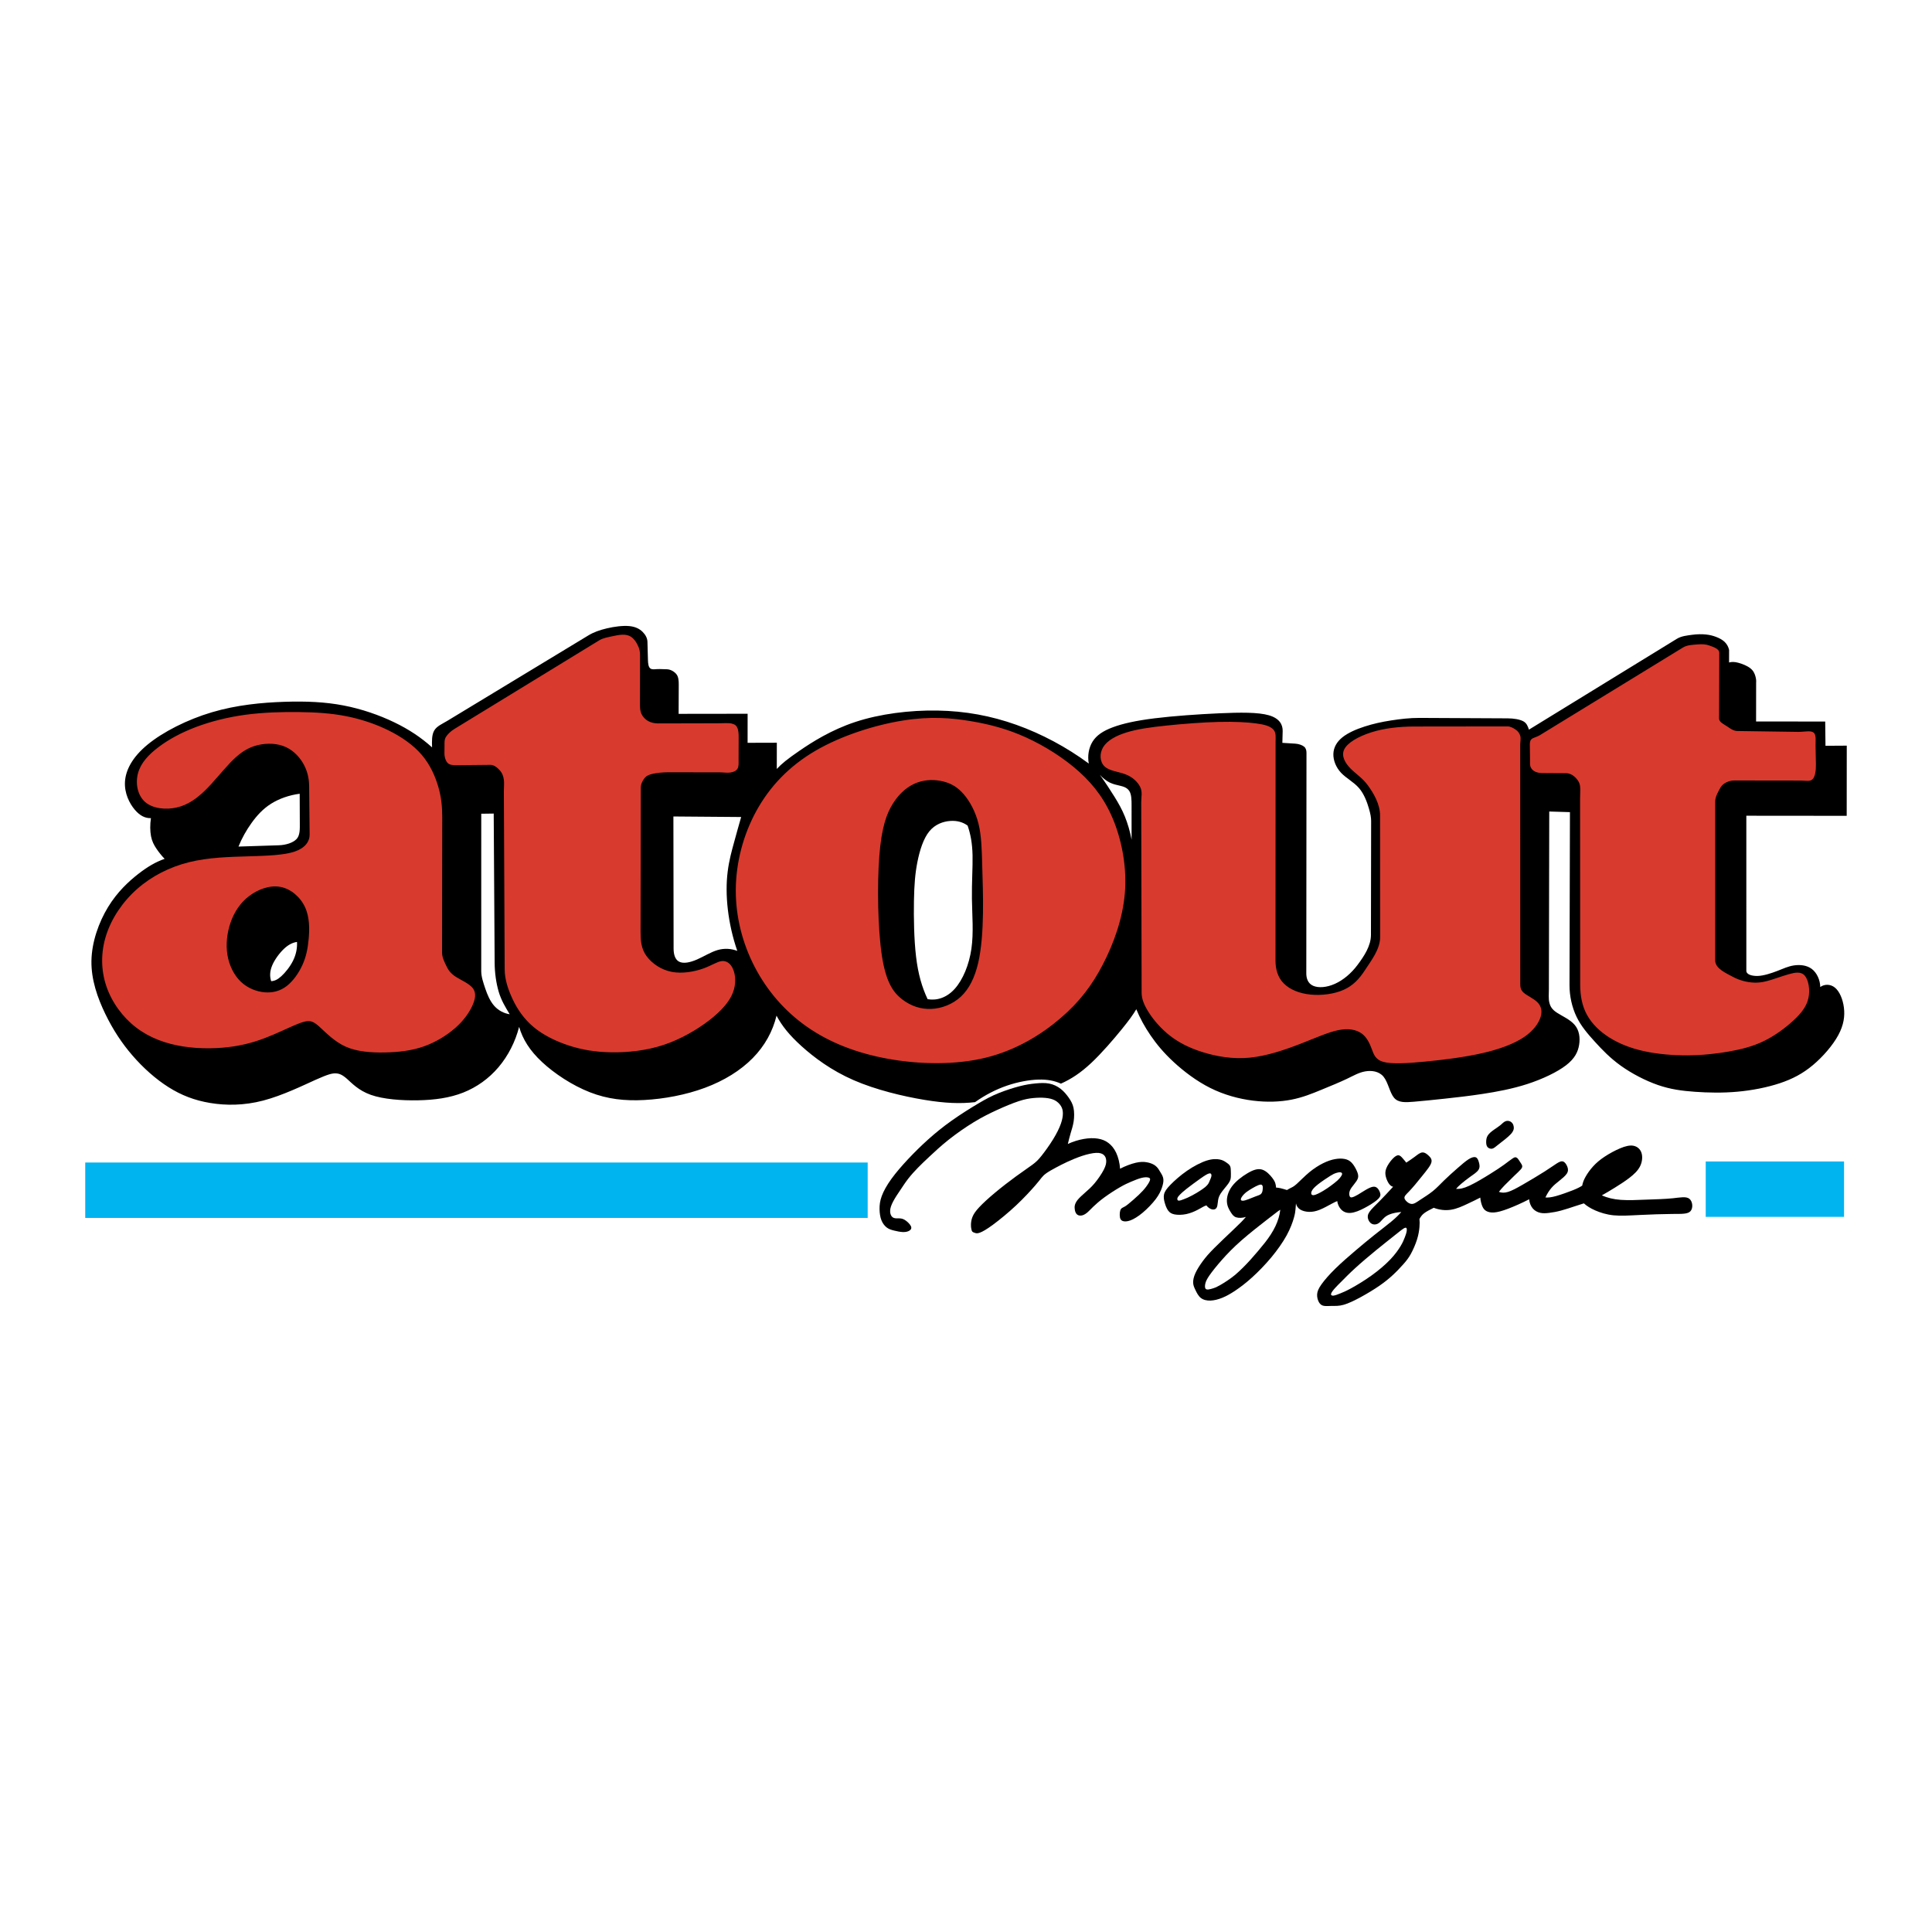 <?xml version="1.0" encoding="utf-8"?>
<!-- Generator: Adobe Illustrator 13.0.0, SVG Export Plug-In . SVG Version: 6.00 Build 14948)  -->
<!DOCTYPE svg PUBLIC "-//W3C//DTD SVG 1.0//EN" "http://www.w3.org/TR/2001/REC-SVG-20010904/DTD/svg10.dtd">
<svg version="1.0" id="Layer_1" xmlns="http://www.w3.org/2000/svg" xmlns:xlink="http://www.w3.org/1999/xlink" x="0px" y="0px"
	 width="192.756px" height="192.756px" viewBox="0 0 192.756 192.756" enable-background="new 0 0 192.756 192.756"
	 xml:space="preserve">
<g>
	<polygon fill-rule="evenodd" clip-rule="evenodd" fill="#FFFFFF" points="0,0 192.756,0 192.756,192.756 0,192.756 0,0 	"/>
	<polygon fill-rule="evenodd" clip-rule="evenodd" fill="#00B4F0" points="8.504,115.984 86.569,115.984 86.569,121.512 
		8.504,121.512 8.504,115.984 	"/>
	<polygon fill-rule="evenodd" clip-rule="evenodd" fill="#00B4F0" points="170.181,115.881 183.981,115.881 183.981,121.406 
		170.181,121.406 170.181,115.881 	"/>
	<path fill-rule="evenodd" clip-rule="evenodd" d="M110.716,78.075c-0.345-0.171-0.693-0.448-0.983-0.774
		c0.533,0.745,1.039,1.511,1.459,2.191c0.42,0.681,0.755,1.277,1.038,1.974c0.283,0.697,0.516,1.495,0.669,2.306l-0.001-3.414
		c0-0.524-0.004-1.097-0.227-1.438s-0.575-0.444-0.923-0.527C111.401,78.309,111.06,78.246,110.716,78.075L110.716,78.075z
		 M10.5,101.146c0.765,1.582,1.653,2.934,2.719,4.164c1.066,1.232,2.31,2.344,3.592,3.156c1.282,0.811,2.602,1.32,4.159,1.578
		s3.352,0.266,5.288-0.24c1.937-0.506,4.016-1.527,5.251-2.082c1.236-0.553,1.629-0.641,1.975-0.631s0.646,0.115,1.127,0.539
		c0.482,0.424,1.146,1.164,2.389,1.604c1.242,0.439,3.062,0.576,4.718,0.543s3.148-0.238,4.498-0.771
		c1.351-0.535,2.56-1.398,3.521-2.533c0.962-1.135,1.678-2.539,2.055-4.023c0.363,1.238,1.055,2.363,2.292,3.514
		c1.236,1.152,3.018,2.328,4.772,3.012c1.754,0.686,3.483,0.877,5.436,0.771c1.953-0.105,4.131-0.508,6.039-1.217
		c1.908-0.709,3.547-1.723,4.762-2.957c1.215-1.232,2.007-2.684,2.38-4.24c0.547,1.025,1.278,1.943,2.505,3.051
		c1.227,1.107,2.95,2.406,5.178,3.379s4.958,1.621,7.066,1.969c2.107,0.348,3.591,0.396,5.058,0.229
		c0.991-0.705,2.083-1.27,3.187-1.648s2.221-0.574,3.13-0.602c0.909-0.025,1.61,0.115,2.252,0.404
		c1.024-0.457,1.97-1.074,3.027-2.066s2.226-2.359,3-3.309c0.774-0.951,1.156-1.484,1.492-2.047c0.368,0.893,0.833,1.746,1.42,2.604
		c0.587,0.859,1.296,1.725,2.294,2.648c0.999,0.926,2.286,1.912,3.671,2.604c1.384,0.691,2.864,1.09,4.259,1.262
		c1.395,0.174,2.704,0.123,3.828-0.096s2.063-0.604,2.987-0.984c0.924-0.379,1.832-0.752,2.537-1.088
		c0.704-0.336,1.205-0.637,1.832-0.748c0.628-0.111,1.381-0.031,1.84,0.529c0.458,0.561,0.622,1.605,1.052,2.105
		c0.429,0.504,1.124,0.463,1.999,0.389c0.876-0.074,1.932-0.182,3.073-0.305c1.143-0.123,2.372-0.26,3.767-0.473
		s2.956-0.5,4.464-0.99s2.963-1.182,3.849-1.863s1.201-1.354,1.311-2.055c0.11-0.703,0.015-1.436-0.444-1.977
		c-0.459-0.543-1.281-0.895-1.775-1.219c-0.495-0.326-0.662-0.627-0.756-1.016s-0.046-0.857-0.045-1.318l0.037-17.737l2.064,0.062
		l-0.043,17.245c-0.003,1.107,0.247,2.217,0.695,3.156c0.449,0.938,1.108,1.705,1.834,2.504s1.519,1.629,2.596,2.4
		c1.078,0.771,2.44,1.484,3.694,1.918c1.253,0.434,2.396,0.586,3.696,0.678c1.299,0.092,2.753,0.125,4.229-0.008
		c1.477-0.131,2.976-0.428,4.238-0.846c1.263-0.42,2.29-0.961,3.296-1.803c1.005-0.842,1.99-1.98,2.54-2.998
		c0.55-1.016,0.666-1.91,0.559-2.748c-0.105-0.838-0.436-1.617-0.899-1.994c-0.463-0.375-1.062-0.348-1.46-0.055
		c-0.009-0.697-0.334-1.42-0.845-1.806s-1.206-0.437-1.787-0.349c-0.58,0.088-1.047,0.315-1.658,0.551
		c-0.611,0.236-1.368,0.48-1.932,0.498c-0.562,0.018-1.152-0.125-1.153-0.52l-0.001-15.464l10.014,0.009l0.007-7.001l-2.124,0.013
		l-0.028-2.419l-6.896-0.006l0.005-3.881c0.018-0.201-0.006-0.403-0.078-0.649c-0.071-0.246-0.19-0.536-0.504-0.782
		c-0.314-0.247-0.823-0.449-1.211-0.549s-0.656-0.097-0.907-0.024l0.003-1.253c-0.066-0.301-0.219-0.584-0.445-0.802
		c-0.227-0.218-0.527-0.372-0.835-0.491c-0.308-0.119-0.621-0.204-1.021-0.246c-0.398-0.042-0.882-0.04-1.385,0.029
		c-0.504,0.07-1.07,0.121-1.527,0.401l-14.756,9.062c-0.109-0.325-0.219-0.65-0.571-0.838c-0.354-0.188-0.947-0.286-1.546-0.289
		l-8.813-0.043c-0.961-0.005-1.919,0.112-2.834,0.253c-0.914,0.14-1.783,0.333-2.627,0.605c-0.844,0.272-1.661,0.625-2.227,1.082
		c-0.564,0.457-0.877,1.017-0.895,1.653s0.259,1.346,0.773,1.889c0.515,0.542,1.265,0.917,1.785,1.519
		c0.52,0.601,0.81,1.429,0.981,2.014c0.172,0.584,0.228,0.925,0.228,1.268l-0.018,11.365c-0.002,1.113-0.696,2.134-1.333,2.99
		c-0.638,0.857-1.444,1.527-2.262,1.892c-0.816,0.367-1.643,0.43-2.174,0.195c-0.529-0.234-0.681-0.756-0.681-1.23l0.018-22.011
		c0-0.234-0.052-0.466-0.24-0.619c-0.188-0.153-0.531-0.276-0.889-0.298l-1.277-0.08l0.03-1.162
		c0.018-0.646-0.305-1.279-1.376-1.588c-1.072-0.31-2.85-0.292-4.963-0.197c-2.114,0.095-4.565,0.267-6.443,0.5
		c-1.879,0.233-3.187,0.529-4.164,0.894c-0.979,0.366-1.627,0.801-2.018,1.427c-0.391,0.626-0.523,1.443-0.379,2.194
		c-2.232-1.648-4.711-2.969-7.233-3.868c-2.521-0.898-5.088-1.375-7.86-1.422c-2.771-0.048-5.749,0.332-8.19,1.135
		c-2.441,0.804-4.347,2.031-5.576,2.872c-1.229,0.842-1.782,1.297-2.27,1.82l0.004-2.616l-2.916,0.008l0.002-2.899l-6.884,0.009
		l0.013-2.927c0.001-0.383-0.028-0.766-0.227-1.02c-0.199-0.253-0.562-0.489-0.965-0.501l-0.72-0.021
		c-0.365-0.011-0.725,0.089-0.918-0.057c-0.193-0.146-0.232-0.481-0.242-0.818l-0.051-1.852c-0.01-0.363-0.203-0.707-0.492-0.993
		c-0.29-0.286-0.704-0.512-1.337-0.569c-0.634-0.057-1.486,0.056-2.208,0.225c-0.721,0.17-1.321,0.382-1.857,0.707l-14.069,8.522
		c-0.505,0.306-1.057,0.528-1.311,0.97c-0.254,0.441-0.234,1.061-0.214,1.679c-1.077-0.973-2.292-1.788-3.774-2.502
		c-1.483-0.714-3.234-1.329-5.055-1.679c-1.82-0.351-3.711-0.438-5.921-0.365c-2.209,0.073-4.739,0.308-7.21,1.041
		c-2.472,0.732-4.887,1.964-6.421,3.226c-1.535,1.262-2.189,2.554-2.258,3.708c-0.068,1.153,0.451,2.167,0.979,2.791
		s1.064,0.859,1.611,0.84c-0.096,0.639-0.089,1.299,0.009,1.807c0.099,0.507,0.288,0.862,0.524,1.217
		c0.236,0.355,0.518,0.712,0.833,1.036c-0.858,0.302-1.659,0.753-2.627,1.505c-0.967,0.752-2.102,1.806-3.021,3.314
		c-0.919,1.509-1.623,3.473-1.654,5.361C9.093,97.754,9.735,99.564,10.5,101.146L10.5,101.146z M27.04,80.191
		c0.81-0.511,1.824-0.864,2.86-0.998l0.012,2.923c0.003,0.615,0.024,1.229-0.327,1.599s-1.055,0.596-1.78,0.619l-4.012,0.129
		c0.337-0.835,0.782-1.628,1.307-2.359S26.23,80.703,27.04,80.191L27.04,80.191z M28.327,94.669
		c0.447-0.423,0.862-0.625,1.305-0.693c0.033,0.625-0.091,1.256-0.392,1.866c-0.3,0.609-0.778,1.197-1.169,1.553
		c-0.391,0.357-0.696,0.482-1.016,0.496c-0.156-0.471-0.143-0.992,0.103-1.573C27.403,95.736,27.881,95.092,28.327,94.669
		L28.327,94.669z M49.351,96.055c0.006,1.016,0.152,2.027,0.402,2.884c0.25,0.855,0.675,1.555,1.1,2.254
		c-0.583-0.092-1.136-0.377-1.549-0.846c-0.413-0.467-0.686-1.117-0.89-1.725s-0.401-1.17-0.401-1.749l0.002-15.687l1.242-0.017
		L49.351,96.055L49.351,96.055z M67.185,81.46l6.76,0.054c-0.232,0.795-0.45,1.595-0.693,2.476c-0.243,0.881-0.513,1.843-0.651,2.97
		c-0.292,2.266,0.016,5.191,0.958,7.91c-0.606-0.229-1.276-0.282-1.959-0.084c-0.684,0.198-1.381,0.647-2.062,0.944
		c-0.681,0.296-1.347,0.441-1.787,0.214c-0.44-0.228-0.547-0.815-0.547-1.313L67.185,81.46L67.185,81.46z M91.535,85.974
		c0.229-1.142,0.593-2.307,1.178-3.025c0.585-0.719,1.39-0.991,2.084-1.042s1.28,0.12,1.743,0.465
		c0.293,0.852,0.463,1.743,0.492,2.949c0.028,1.206-0.086,2.727-0.063,4.356c0.022,1.629,0.181,3.367-0.051,4.979
		c-0.232,1.611-0.855,3.097-1.659,3.994c-0.803,0.895-1.787,1.199-2.71,1.039c-0.568-1.209-0.947-2.502-1.153-4.238
		s-0.24-3.918-0.211-5.567S91.307,87.115,91.535,85.974L91.535,85.974z"/>
	<path fill-rule="evenodd" clip-rule="evenodd" d="M120.362,120.262c0.135,0.186,0.337,0.334,0.527,0.389
		c0.188,0.055,0.364,0.014,0.464-0.115s0.124-0.348,0.15-0.588c0.026-0.242,0.055-0.504,0.264-0.842
		c0.21-0.338,0.601-0.75,0.806-1.053c0.205-0.301,0.224-0.492,0.23-0.678c0.007-0.188,0.002-0.367-0.003-0.549
		c-0.004-0.182-0.009-0.365-0.088-0.51c-0.08-0.145-0.235-0.252-0.396-0.359s-0.324-0.213-0.62-0.273
		c-0.297-0.061-0.725-0.074-1.3,0.105c-0.576,0.182-1.298,0.559-1.96,1.014c-0.661,0.457-1.263,0.992-1.656,1.396
		s-0.58,0.678-0.644,0.963c-0.064,0.283-0.006,0.582,0.077,0.865c0.082,0.283,0.188,0.553,0.333,0.75s0.327,0.324,0.641,0.385
		s0.757,0.055,1.173-0.033c0.415-0.088,0.802-0.258,1.072-0.395C119.926,120.482,120.091,120.34,120.362,120.262L120.362,120.262z
		 M118.155,119.629c-0.213,0.082-0.44,0.174-0.565,0.158c-0.126-0.016-0.15-0.139-0.117-0.252c0.034-0.113,0.126-0.217,0.248-0.344
		c0.121-0.125,0.272-0.273,0.639-0.564c0.367-0.289,0.949-0.721,1.387-1.029c0.438-0.311,0.732-0.498,0.906-0.527
		c0.175-0.031,0.229,0.096,0.213,0.244s-0.104,0.32-0.176,0.496c-0.072,0.176-0.128,0.359-0.446,0.623
		c-0.317,0.266-0.896,0.613-1.286,0.824S118.369,119.545,118.155,119.629L118.155,119.629z"/>
	<path fill-rule="evenodd" clip-rule="evenodd" d="M115.838,117.057c-0.196-0.295-0.274-0.561-0.671-0.828
		c-0.188-0.117-0.458-0.221-0.761-0.271c-0.304-0.053-0.64-0.055-1.094,0.051s-1.026,0.318-1.562,0.594
		c-0.037-0.572-0.18-1.141-0.388-1.588c-0.209-0.445-0.483-0.768-0.789-0.994c-0.306-0.229-0.644-0.359-1.048-0.422
		c-0.812-0.135-1.942,0.055-2.986,0.533c0.085-0.359,0.175-0.715,0.282-1.08c0.107-0.363,0.233-0.736,0.299-1.174
		c0.064-0.438,0.068-0.941-0.014-1.342c-0.084-0.4-0.254-0.697-0.47-1.008c-0.216-0.309-0.479-0.631-0.806-0.887
		c-0.327-0.258-0.72-0.451-1.152-0.533c-0.434-0.084-0.906-0.057-1.374-0.012c-0.468,0.047-0.929,0.109-1.565,0.273
		c-0.637,0.162-1.448,0.426-2.128,0.701s-1.227,0.564-2.002,1.023c-0.775,0.459-1.779,1.088-2.661,1.715
		c-0.883,0.625-1.644,1.246-2.353,1.883c-0.71,0.637-1.368,1.289-1.992,1.953c-0.623,0.666-1.212,1.344-1.668,1.975
		c-0.456,0.631-0.779,1.213-0.962,1.709c-0.183,0.498-0.226,0.91-0.22,1.311s0.061,0.789,0.189,1.111s0.332,0.576,0.548,0.734
		c0.218,0.16,0.449,0.225,0.725,0.293c0.275,0.066,0.595,0.137,0.868,0.146c0.273,0.008,0.5-0.045,0.655-0.145
		c0.156-0.102,0.241-0.248,0.136-0.459c-0.104-0.213-0.398-0.492-0.643-0.631c-0.245-0.137-0.44-0.133-0.637-0.131
		c-0.197,0.002-0.395,0-0.543-0.113c-0.147-0.113-0.245-0.336-0.243-0.609c-0.014-0.566,0.505-1.352,1.012-2.096
		c0.258-0.387,0.5-0.762,0.79-1.137c0.291-0.373,0.63-0.748,0.964-1.09c0.335-0.344,0.665-0.658,1.157-1.119
		c0.493-0.463,1.148-1.074,1.928-1.693s1.686-1.246,2.502-1.744c0.816-0.496,1.544-0.861,2.305-1.209
		c0.762-0.35,1.557-0.68,2.167-0.881s1.036-0.275,1.457-0.314c0.419-0.041,0.832-0.049,1.2-0.016
		c0.369,0.033,0.693,0.107,0.957,0.246c0.264,0.141,0.466,0.346,0.597,0.555c0.132,0.211,0.193,0.426,0.199,0.705
		s-0.043,0.625-0.197,1.064s-0.415,0.975-0.778,1.564c-0.362,0.588-0.825,1.229-1.158,1.645c-0.333,0.418-0.533,0.609-0.916,0.895
		c-0.382,0.283-0.945,0.66-1.616,1.148c-0.672,0.488-1.449,1.09-2.107,1.639c-0.659,0.549-1.199,1.047-1.568,1.441
		c-0.37,0.395-0.568,0.688-0.682,0.977c-0.115,0.287-0.145,0.572-0.149,0.77c-0.005,0.197,0.017,0.311,0.037,0.414
		c0.02,0.105,0.038,0.203,0.095,0.27c0.057,0.066,0.153,0.1,0.261,0.135c0.108,0.037,0.228,0.076,0.491-0.02
		c0.263-0.094,0.67-0.32,1.316-0.797c0.647-0.477,1.534-1.201,2.317-1.938c0.783-0.734,1.462-1.48,1.861-1.938
		c0.397-0.455,0.515-0.625,0.643-0.785c0.128-0.158,0.266-0.309,0.509-0.48c0.244-0.172,0.592-0.365,0.944-0.555
		c0.353-0.188,0.71-0.373,1.15-0.578c0.44-0.203,0.965-0.424,1.479-0.594c0.515-0.168,1.021-0.283,1.392-0.297
		c0.37-0.016,0.606,0.07,0.761,0.209s0.226,0.328,0.239,0.559s-0.031,0.502-0.243,0.912c-0.21,0.412-0.588,0.961-0.926,1.363
		c-0.339,0.402-0.638,0.656-0.933,0.916s-0.586,0.525-0.761,0.744c-0.332,0.439-0.309,0.701-0.261,1.023
		c0.034,0.16,0.102,0.334,0.233,0.434c0.133,0.102,0.329,0.125,0.523,0.068c0.193-0.055,0.384-0.191,0.544-0.334
		s0.288-0.289,0.535-0.527c0.246-0.238,0.611-0.564,1.104-0.926c0.491-0.361,1.11-0.756,1.566-1.018
		c0.456-0.264,0.749-0.395,1.091-0.541c0.341-0.145,0.73-0.303,1.03-0.381c0.301-0.078,0.513-0.078,0.665-0.049
		c0.152,0.031,0.244,0.09,0.205,0.254c-0.038,0.164-0.209,0.434-0.395,0.682s-0.387,0.475-0.718,0.789s-0.79,0.717-1.069,0.938
		c-0.277,0.223-0.374,0.262-0.468,0.307c-0.094,0.043-0.186,0.094-0.247,0.176c-0.115,0.15-0.16,0.531-0.101,0.857
		c0.035,0.158,0.11,0.281,0.276,0.344c0.167,0.061,0.426,0.062,0.768-0.064c0.342-0.129,0.768-0.387,1.23-0.775
		s0.963-0.91,1.296-1.35c0.333-0.443,0.5-0.805,0.612-1.133c0.113-0.326,0.172-0.617,0.146-0.855S115.937,117.221,115.838,117.057
		L115.838,117.057z"/>
	<path fill-rule="evenodd" clip-rule="evenodd" d="M148.883,114.602c0.168-0.037,0.312-0.176,0.667-0.455
		c0.354-0.277,0.918-0.695,1.207-1.021c0.288-0.328,0.3-0.566,0.259-0.764c-0.077-0.441-0.489-0.623-0.816-0.494
		c-0.174,0.068-0.316,0.23-0.495,0.381c-0.181,0.15-0.398,0.287-0.635,0.453c-0.235,0.166-0.49,0.359-0.63,0.576
		s-0.165,0.455-0.164,0.662s0.029,0.387,0.139,0.51C148.523,114.57,148.715,114.639,148.883,114.602L148.883,114.602z"/>
	<path fill-rule="evenodd" clip-rule="evenodd" d="M132.834,120.113c0.3-0.16,0.44-0.223,0.584-0.281
		c0.048,0.383,0.254,0.758,0.541,0.973c0.288,0.213,0.657,0.266,1.111,0.154c0.455-0.109,0.994-0.385,1.452-0.65
		c0.459-0.268,0.835-0.529,1.029-0.742s0.204-0.377,0.127-0.602c-0.078-0.225-0.245-0.508-0.505-0.559
		c-0.261-0.051-0.614,0.133-0.913,0.307s-0.543,0.34-0.776,0.477s-0.456,0.244-0.599,0.27s-0.207-0.033-0.243-0.156
		s-0.046-0.311,0.033-0.512c0.154-0.416,0.696-0.848,0.813-1.266c0.058-0.215-0.001-0.438-0.124-0.715
		c-0.123-0.275-0.311-0.605-0.521-0.82s-0.444-0.318-0.717-0.365c-0.271-0.049-0.581-0.043-0.922,0.018
		c-0.705,0.119-1.644,0.551-2.569,1.309c-0.481,0.398-0.943,0.885-1.247,1.156c-0.304,0.273-0.447,0.332-0.586,0.4
		c-0.138,0.066-0.27,0.143-0.4,0.221c-0.24-0.072-0.481-0.145-0.663-0.186s-0.304-0.049-0.427-0.059
		c-0.003-0.111-0.021-0.223-0.054-0.355c-0.033-0.135-0.082-0.293-0.302-0.586c-0.22-0.295-0.61-0.727-1.043-0.855
		c-0.432-0.129-0.906,0.043-1.452,0.367c-0.547,0.322-1.166,0.793-1.549,1.311s-0.529,1.082-0.503,1.533
		c0.025,0.453,0.224,0.793,0.388,1.049c0.163,0.256,0.291,0.428,0.545,0.506c0.253,0.08,0.632,0.066,0.962-0.041
		c-0.15,0.176-0.306,0.348-0.479,0.525c-0.175,0.18-0.367,0.365-0.859,0.832c-0.493,0.467-1.285,1.213-1.829,1.76
		s-0.841,0.895-1.131,1.287s-0.572,0.83-0.745,1.213c-0.173,0.381-0.234,0.707-0.219,0.971c0.017,0.264,0.111,0.465,0.236,0.723
		s0.28,0.576,0.529,0.771c0.248,0.197,0.59,0.275,0.962,0.264c0.371-0.014,0.773-0.115,1.183-0.281
		c0.41-0.168,0.828-0.402,1.313-0.727c0.485-0.326,1.036-0.742,1.653-1.301c0.617-0.557,1.3-1.258,1.913-1.992
		c0.613-0.736,1.156-1.508,1.537-2.203c0.382-0.697,0.601-1.32,0.721-1.742c0.121-0.422,0.144-0.643,0.163-0.852
		c0.02-0.207,0.037-0.402,0.049-0.6c0.042,0.238,0.18,0.457,0.411,0.607c0.23,0.148,0.555,0.23,0.889,0.24
		c0.333,0.01,0.677-0.053,1.076-0.213C132.078,120.533,132.535,120.275,132.834,120.113L132.834,120.113z M123.988,119.797
		c-0.138,0.002-0.214-0.059-0.186-0.182c0.027-0.125,0.16-0.312,0.318-0.473c0.157-0.16,0.338-0.291,0.536-0.416
		c0.398-0.244,0.897-0.543,1.145-0.541c0.123,0.008,0.172,0.113,0.186,0.232c0.003,0.252-0.007,0.555-0.203,0.727
		c-0.114,0.09-0.312,0.145-0.536,0.229C124.795,119.543,124.259,119.801,123.988,119.797L123.988,119.797z M126.194,123.99
		c-0.878,1.092-1.897,2.291-2.96,3.201c-0.542,0.447-1.125,0.809-1.485,1.016c-0.362,0.209-0.503,0.264-0.677,0.318
		c-0.329,0.1-0.734,0.234-0.817,0.006c-0.046-0.105-0.043-0.283,0.004-0.48s0.139-0.416,0.409-0.807s0.72-0.953,1.249-1.553
		c0.529-0.598,1.139-1.23,1.959-1.949s1.853-1.525,2.505-2.031c0.652-0.51,0.926-0.719,1.088-0.838
		c0.161-0.119,0.212-0.148,0.265-0.172C127.609,121.803,127.081,122.867,126.194,123.99L126.194,123.99z M130.855,118.871
		c0.08-0.207,0.292-0.434,0.661-0.723c0.368-0.287,0.894-0.637,1.21-0.834c0.317-0.195,0.425-0.236,0.563-0.281
		c0.139-0.043,0.309-0.086,0.425-0.076c0.117,0.01,0.18,0.074,0.188,0.148s-0.038,0.16-0.11,0.268
		c-0.073,0.107-0.174,0.238-0.348,0.398s-0.422,0.35-0.646,0.516c-0.226,0.168-0.429,0.311-0.745,0.502s-0.746,0.428-0.986,0.451
		C130.827,119.266,130.775,119.078,130.855,118.871L130.855,118.871z"/>
	<path fill-rule="evenodd" clip-rule="evenodd" d="M168.553,119.605c-0.325-0.262-0.918-0.131-1.661-0.053
		c-0.744,0.076-1.639,0.1-2.553,0.133c-0.912,0.035-1.844,0.082-2.607,0.027c-0.763-0.053-1.358-0.205-1.918-0.449
		c0.413-0.23,0.818-0.473,1.284-0.76c0.467-0.289,0.993-0.625,1.454-0.977s0.855-0.721,1.077-1.164
		c0.221-0.445,0.269-0.963,0.14-1.348c-0.128-0.385-0.433-0.633-0.804-0.703c-0.371-0.068-0.809,0.041-1.318,0.254
		s-1.091,0.527-1.562,0.842c-0.472,0.312-0.833,0.623-1.145,0.967c-0.312,0.342-0.573,0.717-0.753,1.039
		c-0.181,0.322-0.279,0.596-0.331,0.877c-0.229,0.15-0.474,0.277-0.943,0.465c-0.469,0.186-1.164,0.434-1.656,0.572
		c-0.492,0.137-0.783,0.164-1.072,0.145c0.164-0.357,0.375-0.691,0.608-0.963c0.234-0.27,0.492-0.473,0.778-0.701
		c0.286-0.23,0.601-0.484,0.751-0.719c0.151-0.234,0.138-0.449,0.056-0.672c-0.083-0.225-0.235-0.461-0.416-0.529
		c-0.18-0.07-0.388,0.025-0.662,0.199c-0.275,0.174-0.616,0.426-1.224,0.812c-0.608,0.387-1.481,0.906-2.143,1.287
		s-1.11,0.619-1.478,0.73c-0.366,0.111-0.652,0.094-0.911-0.006c0.148-0.193,0.308-0.379,0.572-0.654
		c0.266-0.273,0.637-0.637,0.94-0.928c0.304-0.289,0.54-0.504,0.673-0.662c0.288-0.316,0.079-0.482-0.073-0.742
		c-0.085-0.129-0.163-0.258-0.228-0.334c-0.063-0.074-0.113-0.094-0.169-0.115c-0.056-0.02-0.117-0.041-0.311,0.078
		c-0.192,0.119-0.518,0.381-0.888,0.65c-0.37,0.268-0.785,0.543-1.404,0.928c-0.619,0.387-1.442,0.879-2.04,1.158
		c-0.599,0.281-0.972,0.348-1.346,0.324c0.125-0.15,0.262-0.291,0.5-0.494c0.238-0.205,0.578-0.475,0.92-0.719
		c0.344-0.244,0.689-0.465,0.833-0.711c0.145-0.248,0.087-0.523,0.019-0.752s-0.146-0.412-0.306-0.473
		c-0.159-0.062-0.397-0.004-0.708,0.189c-0.31,0.195-0.691,0.525-1.129,0.908c-0.437,0.385-0.93,0.822-1.331,1.215
		c-0.401,0.391-0.713,0.738-1.114,1.061c-0.4,0.324-0.893,0.625-1.261,0.869s-0.613,0.434-0.876,0.408
		c-0.264-0.025-0.543-0.264-0.646-0.449c-0.104-0.184-0.029-0.312,0.06-0.424s0.192-0.207,0.352-0.373
		c0.16-0.17,0.377-0.412,0.595-0.67c0.217-0.258,0.437-0.533,0.671-0.822c0.233-0.289,0.483-0.592,0.668-0.855
		c0.372-0.521,0.436-0.83,0.064-1.176c-0.169-0.174-0.411-0.375-0.657-0.367c-0.247,0.008-0.498,0.225-0.77,0.43
		c-0.271,0.203-0.562,0.395-0.851,0.588c-0.113-0.15-0.235-0.291-0.361-0.436c-0.125-0.143-0.254-0.287-0.418-0.297
		c-0.163-0.012-0.362,0.113-0.594,0.361c-0.232,0.248-0.497,0.621-0.621,0.941c-0.125,0.318-0.11,0.584-0.041,0.85
		c0.068,0.264,0.19,0.525,0.317,0.697c0.127,0.174,0.258,0.258,0.404,0.291c-0.464,0.506-0.931,1.012-1.354,1.438
		s-0.802,0.775-0.997,1.059c-0.194,0.281-0.206,0.5-0.147,0.705c0.06,0.207,0.189,0.398,0.369,0.494
		c0.181,0.094,0.413,0.086,0.604-0.012c0.192-0.098,0.344-0.289,0.508-0.463c0.163-0.174,0.34-0.33,0.647-0.455
		s0.747-0.219,1.187-0.246c-0.263,0.301-0.548,0.582-0.996,0.955c-0.449,0.373-1.063,0.838-1.675,1.324
		c-0.61,0.484-1.219,0.992-1.89,1.561c-0.671,0.57-1.403,1.205-2.011,1.801c-0.608,0.596-1.092,1.152-1.392,1.576
		c-0.3,0.422-0.416,0.709-0.433,1c-0.016,0.291,0.067,0.588,0.186,0.791c0.117,0.203,0.27,0.314,0.486,0.354
		s0.499,0.008,0.815,0.006c0.317-0.002,0.668,0.025,1.154-0.111s1.107-0.438,1.742-0.783c0.634-0.348,1.28-0.738,1.819-1.109
		c0.539-0.373,0.972-0.725,1.365-1.09c0.395-0.367,0.75-0.746,1.037-1.07s0.506-0.594,0.737-1.008
		c0.231-0.416,0.477-0.977,0.629-1.465s0.211-0.902,0.24-1.23c0.028-0.326,0.027-0.566-0.001-0.807
		c0.109-0.189,0.22-0.381,0.458-0.566c0.238-0.188,0.603-0.369,0.968-0.551c0.547,0.211,1.147,0.287,1.728,0.193
		c0.581-0.092,1.143-0.354,1.626-0.582c0.484-0.227,0.891-0.42,1.289-0.629c0.025,0.305,0.1,0.609,0.192,0.838
		c0.094,0.229,0.208,0.383,0.394,0.494c0.187,0.109,0.445,0.178,0.795,0.152s0.79-0.143,1.391-0.371
		c0.603-0.227,1.365-0.564,2.104-0.945c0.025,0.34,0.157,0.678,0.36,0.916c0.204,0.238,0.479,0.377,0.756,0.438
		c0.276,0.061,0.556,0.043,0.886,0.002c0.331-0.041,0.714-0.105,1.167-0.225c0.454-0.121,0.978-0.297,1.37-0.428
		c0.395-0.129,0.657-0.213,0.92-0.295c0.305,0.271,0.653,0.492,1.137,0.705c0.483,0.211,1.101,0.414,1.831,0.488
		c0.73,0.072,1.573,0.016,2.625-0.035c1.053-0.051,2.314-0.096,3.246-0.102s1.533,0.027,1.804-0.283
		C168.939,120.521,168.879,119.867,168.553,119.605L168.553,119.605z M140.345,122.836c-0.032,0.199-0.107,0.406-0.196,0.635
		c-0.089,0.23-0.189,0.48-0.406,0.844c-0.216,0.361-0.548,0.836-1.044,1.355c-0.495,0.518-1.155,1.082-1.874,1.596
		c-0.719,0.516-1.496,0.98-2.024,1.268c-0.527,0.287-0.806,0.4-1.066,0.504c-0.26,0.105-0.504,0.203-0.68,0.225
		c-0.177,0.02-0.287-0.039-0.253-0.18c0.033-0.143,0.211-0.367,0.396-0.572c0.185-0.207,0.378-0.393,0.685-0.701
		c0.306-0.309,0.725-0.74,1.325-1.287c0.6-0.549,1.383-1.215,2.094-1.795c0.711-0.582,1.351-1.08,1.848-1.479
		c0.497-0.396,0.851-0.695,1.033-0.75S140.377,122.635,140.345,122.836L140.345,122.836z"/>
	<path fill-rule="evenodd" clip-rule="evenodd" fill="#D93A2E" d="M45.346,72.722c-0.374,0.229-0.694,0.535-0.859,0.807
		c-0.167,0.272-0.134,0.549-0.137,0.826l-0.008,0.773c-0.004,0.405,0.124,0.802,0.33,1.004c0.207,0.203,0.559,0.214,0.911,0.211
		l3.343-0.033c0.395-0.004,0.737,0.321,0.965,0.578s0.327,0.554,0.378,0.902c0.051,0.347-0.001,0.741,0,1.132l0.083,17.787
		c0.004,1.008,0.333,1.998,0.796,2.986c0.464,0.986,1.129,1.973,2.09,2.775c0.961,0.801,2.218,1.42,3.52,1.844
		c1.301,0.424,2.647,0.652,4.246,0.676c1.598,0.023,3.449-0.158,5.197-0.736c1.749-0.578,3.395-1.555,4.601-2.49
		c1.207-0.938,1.973-1.836,2.317-2.725s0.267-1.767,0.021-2.346c-0.245-0.579-0.659-0.859-1.134-0.804
		c-0.475,0.055-1.009,0.445-1.874,0.75c-0.865,0.305-2.059,0.526-3.112,0.324c-1.054-0.203-1.966-0.827-2.517-1.576
		c-0.551-0.75-0.595-1.611-0.594-2.44l0.02-14.355c0.001-0.361,0.184-0.715,0.373-0.95c0.188-0.236,0.425-0.351,0.825-0.44
		c0.4-0.089,0.965-0.152,1.525-0.152l5.125,0.006c0.377,0,0.757,0.067,1.077,0.021c0.32-0.047,0.574-0.144,0.724-0.381
		c0.149-0.236,0.11-0.603,0.112-0.938l0.007-2.223c0.001-0.321-0.019-0.655-0.117-0.892s-0.246-0.374-0.571-0.453
		c-0.325-0.078-0.822-0.03-1.301-0.029l-6.062,0.014c-0.344,0-0.692-0.075-0.983-0.238c-0.291-0.164-0.522-0.408-0.665-0.714
		s-0.148-0.671-0.148-1.025l0.007-4.55c0-0.322,0.029-0.647-0.139-1.068c-0.167-0.422-0.468-0.934-0.926-1.139
		c-0.458-0.204-1.074-0.1-1.604,0.017c-0.53,0.117-1.007,0.186-1.399,0.426L45.346,72.722L45.346,72.722z M110.073,74.529
		c-0.403,0.655-0.346,1.491,0.132,1.941c0.478,0.45,1.376,0.515,2.075,0.78c0.7,0.266,1.2,0.732,1.463,1.239
		c0.264,0.507,0.116,1.025,0.117,1.535l0.04,19.028c0.002,0.637,0.261,1.25,0.731,1.986c0.472,0.736,1.205,1.598,2.099,2.295
		c0.895,0.697,1.948,1.232,3.286,1.648c1.339,0.416,2.962,0.711,4.69,0.541s3.563-0.807,5.088-1.4
		c1.525-0.594,2.741-1.146,3.737-1.346c0.997-0.201,1.773-0.049,2.3,0.32c0.526,0.371,0.802,0.961,1.015,1.523
		c0.211,0.564,0.359,1.104,1.192,1.33c0.833,0.225,2.35,0.141,4.159-0.033c1.809-0.174,3.909-0.436,5.673-0.838
		c1.765-0.4,3.191-0.943,4.164-1.594c0.971-0.65,1.487-1.41,1.675-2.029c0.187-0.621,0.043-1.104-0.336-1.475
		c-0.378-0.369-0.991-0.627-1.339-0.924c-0.348-0.295-0.358-0.619-0.358-0.938l-0.002-23.788c0-0.33,0.082-0.667-0.003-0.938
		c-0.085-0.271-0.252-0.463-0.476-0.614s-0.501-0.306-0.792-0.305l-9.28,0.011c-1.503,0.001-3.023,0.167-4.32,0.584
		c-1.298,0.417-2.37,1.037-2.691,1.702c-0.322,0.664,0.107,1.373,0.643,1.917c0.536,0.543,1.178,0.922,1.721,1.671
		c0.543,0.749,1.215,1.844,1.216,3.014l0.01,12.083c0.001,1.267-0.904,2.381-1.494,3.3c-0.589,0.918-1.224,1.59-2.167,2.006
		c-0.942,0.416-2.191,0.578-3.293,0.467c-1.101-0.111-2.052-0.494-2.668-1.113c-0.617-0.617-0.824-1.464-0.824-2.281l0.009-21.855
		c0-0.419,0.074-0.876-0.225-1.199c-0.3-0.323-0.827-0.488-1.719-0.606c-0.892-0.118-2.146-0.19-3.752-0.149
		c-1.605,0.041-3.563,0.194-5.182,0.363c-1.619,0.169-2.899,0.351-3.973,0.68C111.342,73.399,110.478,73.874,110.073,74.529
		L110.073,74.529z M153.61,73.363c-0.301,0.184-0.667,0.229-0.829,0.402c-0.163,0.172-0.148,0.402-0.146,0.632l0.016,1.376
		c0.004,0.271-0.032,0.553,0.071,0.779s0.286,0.391,0.573,0.491c0.288,0.101,0.68,0.089,1.058,0.09l1.901,0.01
		c0.562,0.003,1.028,0.451,1.26,0.872c0.231,0.421,0.13,1.035,0.13,1.653l0.013,18.605c0.001,1.037,0.181,2.09,0.682,2.99
		s1.269,1.646,2.224,2.25c0.956,0.604,2.1,1.064,3.448,1.361c1.35,0.297,2.905,0.428,4.369,0.42c1.464-0.01,2.837-0.16,4.1-0.381
		c1.262-0.221,2.414-0.514,3.51-1.049c1.096-0.533,2.137-1.309,2.925-2.035c0.789-0.727,1.326-1.404,1.51-2.24
		c0.184-0.834,0.015-1.824-0.371-2.258c-0.386-0.431-0.989-0.303-1.58-0.135c-0.59,0.168-1.167,0.377-1.719,0.551
		c-0.553,0.172-1.079,0.311-1.734,0.289c-0.654-0.02-1.437-0.199-2.135-0.578s-1.762-0.823-1.762-1.642l0.001-15.837
		c0-0.473,0.267-0.913,0.428-1.227c0.161-0.315,0.319-0.491,0.558-0.627c0.238-0.136,0.555-0.258,0.875-0.257l6.689,0.009
		c0.468,0,0.928,0.127,1.177-0.143c0.25-0.27,0.334-0.873,0.322-1.478l-0.035-1.809c-0.012-0.562,0.095-1.12-0.197-1.358
		s-0.918-0.061-1.555-0.07l-6.063-0.087c-0.37-0.005-0.699-0.246-1.001-0.455c-0.303-0.209-0.812-0.41-0.812-0.8l0.021-6.543
		c0.001-0.408-0.587-0.582-0.957-0.721s-0.771-0.16-1.225-0.118c-0.454,0.042-1.007,0.042-1.441,0.308L153.61,73.363L153.61,73.363z
		 M10.591,93.312c-0.545,1.704-0.527,3.467,0.021,5.085c0.549,1.617,1.629,3.088,2.968,4.117c1.339,1.027,2.936,1.615,4.663,1.887
		c1.728,0.273,3.583,0.232,5.128-0.01c1.545-0.24,2.778-0.682,3.937-1.178c1.16-0.496,2.245-1.047,2.949-1.25
		c0.704-0.201,1.025-0.055,1.62,0.482c0.595,0.537,1.464,1.465,2.604,1.977s2.553,0.607,3.911,0.582
		c1.358-0.025,2.662-0.172,3.875-0.596c1.213-0.424,2.334-1.123,3.162-1.855c0.828-0.73,1.363-1.494,1.683-2.182
		c0.319-0.686,0.423-1.297,0.067-1.77c-0.355-0.471-1.17-0.805-1.693-1.139c-0.522-0.333-0.752-0.667-0.945-1.071
		c-0.192-0.403-0.438-0.867-0.437-1.359l0.018-13.507c0.001-0.988-0.084-1.979-0.398-3.043c-0.314-1.063-0.815-2.199-1.652-3.176
		c-0.837-0.977-2.01-1.796-3.33-2.445c-1.319-0.65-2.783-1.131-4.26-1.417c-1.477-0.287-2.965-0.379-4.647-0.401
		c-1.683-0.021-3.559,0.028-5.346,0.269c-1.787,0.241-3.484,0.674-4.952,1.229c-1.467,0.555-2.705,1.232-3.711,1.99
		s-1.782,1.594-2.057,2.609c-0.275,1.016-0.051,2.21,0.709,2.875s2.056,0.799,3.152,0.55c1.096-0.25,1.991-0.882,2.854-1.729
		c0.862-0.847,1.691-1.91,2.468-2.722c0.777-0.812,1.501-1.375,2.407-1.672c0.906-0.297,1.992-0.331,2.866-0.025
		c0.875,0.306,1.538,0.951,1.976,1.671c0.439,0.72,0.632,1.514,0.64,2.303l0.05,4.862c0.007,0.706-0.449,1.356-1.498,1.712
		c-1.05,0.356-2.724,0.416-4.606,0.471c-1.882,0.054-3.972,0.104-5.914,0.583c-1.941,0.479-3.733,1.389-5.183,2.666
		C12.242,89.963,11.135,91.608,10.591,93.312L10.591,93.312z M22.691,95.273c-0.175-1.063-0.039-2.222,0.323-3.255
		c0.363-1.032,0.952-1.938,1.833-2.611s2.056-1.115,3.116-0.923c1.06,0.192,2.005,1.017,2.472,2.026
		c0.465,1.009,0.452,2.203,0.359,3.195c-0.092,0.993-0.262,1.784-0.625,2.58s-0.92,1.597-1.567,2.095
		c-0.647,0.496-1.384,0.689-2.192,0.623c-0.809-0.068-1.689-0.4-2.374-1.049C23.354,97.305,22.867,96.337,22.691,95.273
		L22.691,95.273z M73.411,88.759c-0.019,2.699,0.661,5.342,1.879,7.696c1.219,2.354,2.978,4.418,5.216,5.984
		c2.237,1.566,4.954,2.635,8.104,3.201s6.735,0.631,9.783-0.125c3.049-0.758,5.561-2.334,7.441-3.953
		c1.882-1.619,3.132-3.277,4.206-5.351c1.074-2.073,1.972-4.559,2.185-7.075c0.212-2.516-0.261-5.063-1.062-7.116
		c-0.802-2.052-1.933-3.61-3.465-4.996c-1.532-1.387-3.467-2.601-5.312-3.442c-1.845-0.841-3.601-1.31-5.525-1.632
		c-1.924-0.323-4.018-0.5-6.751-0.067c-2.733,0.433-6.106,1.476-8.754,3.021c-2.648,1.545-4.57,3.594-5.89,5.997
		C74.145,83.304,73.429,86.06,73.411,88.759L73.411,88.759z M87.728,85.43c0.221-2.886,0.731-4.29,1.399-5.323
		c0.667-1.034,1.493-1.698,2.371-2.024c0.878-0.326,1.81-0.312,2.601-0.119c0.791,0.194,1.441,0.569,2.051,1.274
		c0.609,0.706,1.177,1.741,1.475,2.943c0.297,1.201,0.326,2.569,0.369,4.071c0.044,1.503,0.104,3.143,0.078,4.854
		c-0.026,1.711-0.14,3.495-0.476,4.955c-0.337,1.459-0.897,2.594-1.724,3.37c-0.827,0.771-1.92,1.184-2.958,1.229
		c-1.038,0.043-2.018-0.279-2.887-0.941c-0.868-0.662-1.625-1.664-2.038-4.349S87.507,88.316,87.728,85.43L87.728,85.43z"/>
</g>
</svg>

